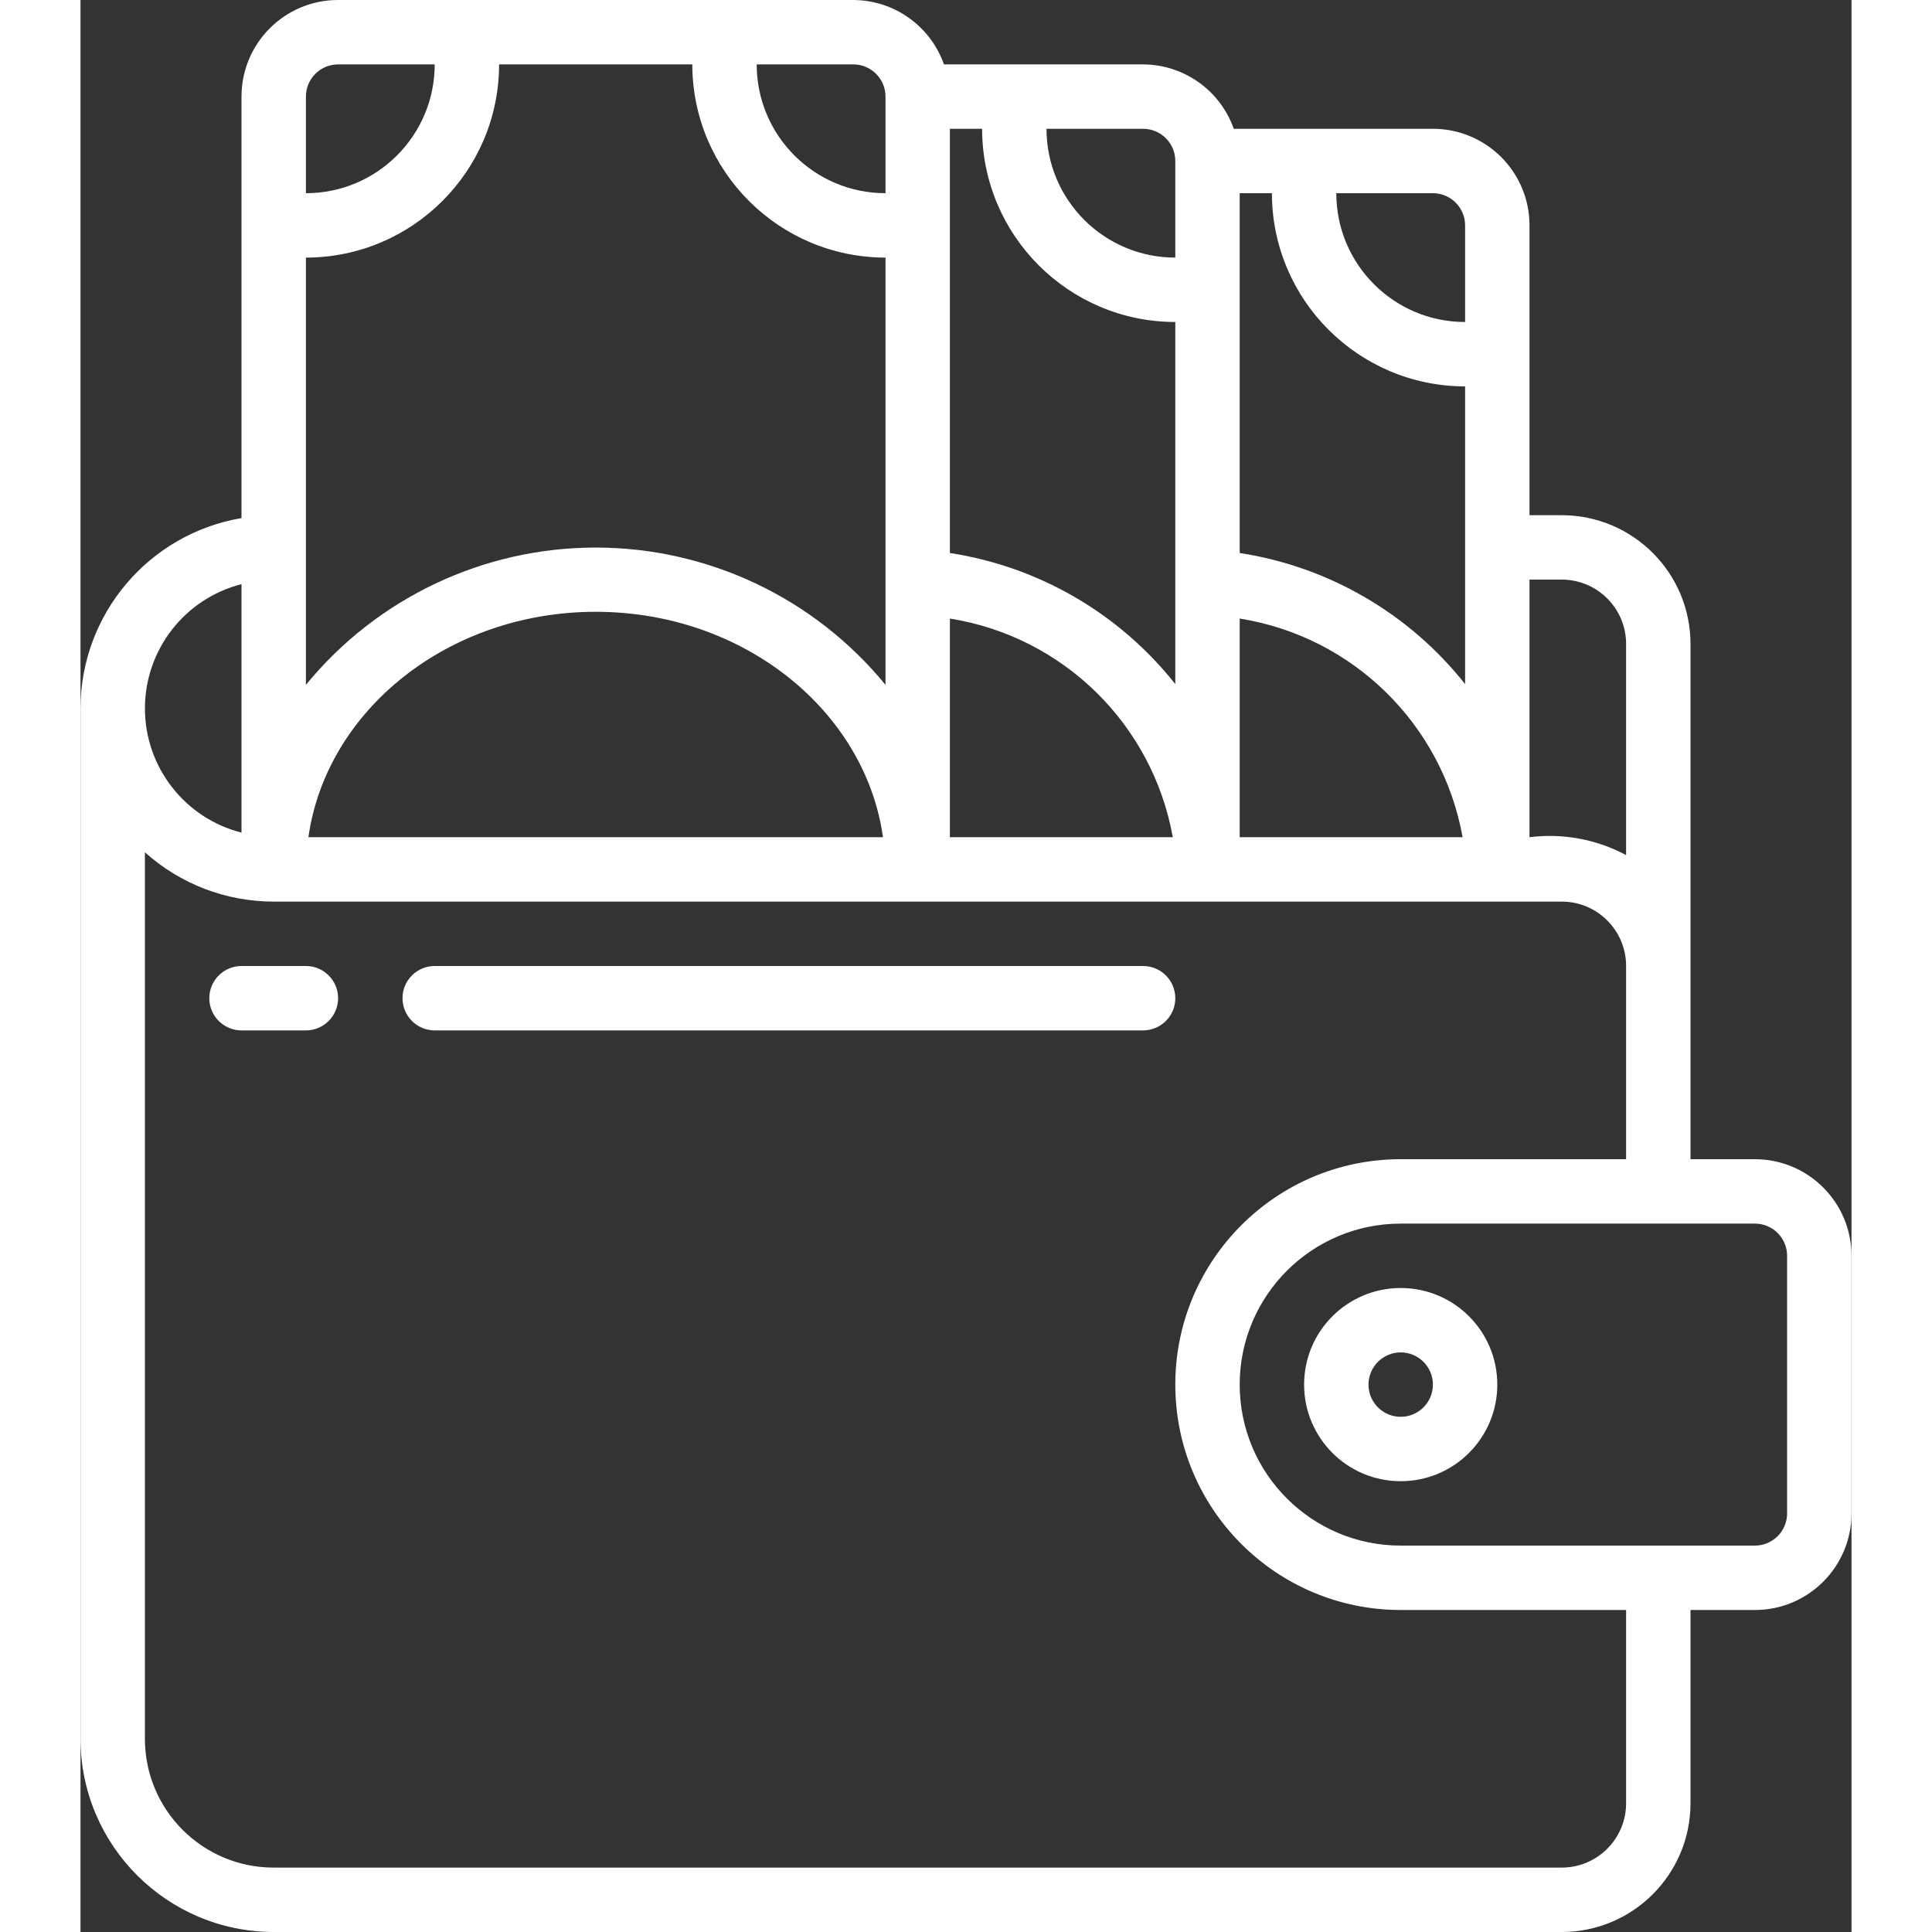 <?xml version="1.0" encoding="UTF-8"?> <svg xmlns="http://www.w3.org/2000/svg" height="512px" viewBox="0 0 55 60" width="512px"><rect x="0" y="0" width="55" height="60" fill="#333333" stroke="none"/> <g id="048---Wallet"> <path id="Shape" d="m52 36h-2v-16c0-2.209-1.791-4-4-4h-1v-9c0-1.657-1.343-3-3-3h-6.184c-.422-1.194-1.549-1.995-2.816-2h-6.184c-.422-1.194-1.549-1.995-2.816-2h-16c-1.657 0-3 1.343-3 3v13.09c-2.883.49-4.995 2.985-5 5.91v32c.003 3.312 2.688 5.997 6 6h40c2.209 0 4-1.791 4-4v-6h2c1.657 0 3-1.343 3-3v-8c0-1.657-1.343-3-3-3zm-6-18c1.105 0 2 .895 2 2v6.556c-.918-.492-1.967-.686-3-.556v-8zm-10 8v-6.79c3.517.56 6.294 3.285 6.922 6.79zm-28.922 0c.556-3.94 4.341-7 8.922-7s8.366 3.06 8.922 7zm19.922-6.79c3.517.56 6.294 3.285 6.922 6.79h-6.922zm16-12.21v3c-2.209 0-4-1.791-4-4h3c.552 0 1 .448 1 1zm0 5v9.245c-1.736-2.192-4.236-3.646-7-4.071v-11.174h1c.003 3.312 2.688 5.997 6 6zm-10-8c.552 0 1 .448 1 1v3c-2.209 0-4-1.791-4-4zm1 6v11.245c-1.736-2.192-4.236-3.646-7-4.071v-13.174h1c.003 3.312 2.688 5.997 6 6zm-10-8c.552 0 1 .448 1 1v3c-2.209 0-4-1.791-4-4zm-17 1c0-.552.448-1 1-1h3c0 2.209-1.791 4-4 4zm6-1h6c.003 3.312 2.688 5.997 6 6v13.269c-2.209-2.699-5.512-4.264-9-4.264s-6.791 1.565-9 4.264v-13.269c3.312-.003 5.997-2.688 6-6zm-8 16.142v7.716c-1.764-.449-2.999-2.038-2.999-3.858s1.235-3.409 2.999-3.858zm43 37.858c0 1.105-.895 2-2 2h-40c-2.209 0-4-1.791-4-4v-27.531c1.099.987 2.523 1.532 4 1.531h40c1.105 0 2 .895 2 2v6h-7c-3.866 0-7 3.134-7 7s3.134 7 7 7h7zm5-9c0 .552-.448 1-1 1h-11c-2.761 0-5-2.239-5-5s2.239-5 5-5h11c.552 0 1 .448 1 1z" fill="#FFFFFF"></path> <path id="Shape" d="m41 40c-1.657 0-3 1.343-3 3s1.343 3 3 3 3-1.343 3-3-1.343-3-3-3zm0 4c-.552 0-1-.448-1-1s.448-1 1-1 1 .448 1 1-.448 1-1 1z" fill="#FFFFFF"></path> <path id="Shape" d="m7 30h-2c-.552 0-1 .448-1 1s.448 1 1 1h2c.552 0 1-.448 1-1s-.448-1-1-1z" fill="#FFFFFF"></path> <path id="Shape" d="m33 30h-22c-.552 0-1 .448-1 1s.448 1 1 1h22c.552 0 1-.448 1-1s-.448-1-1-1z" fill="#FFFFFF"></path> </g> </svg> 